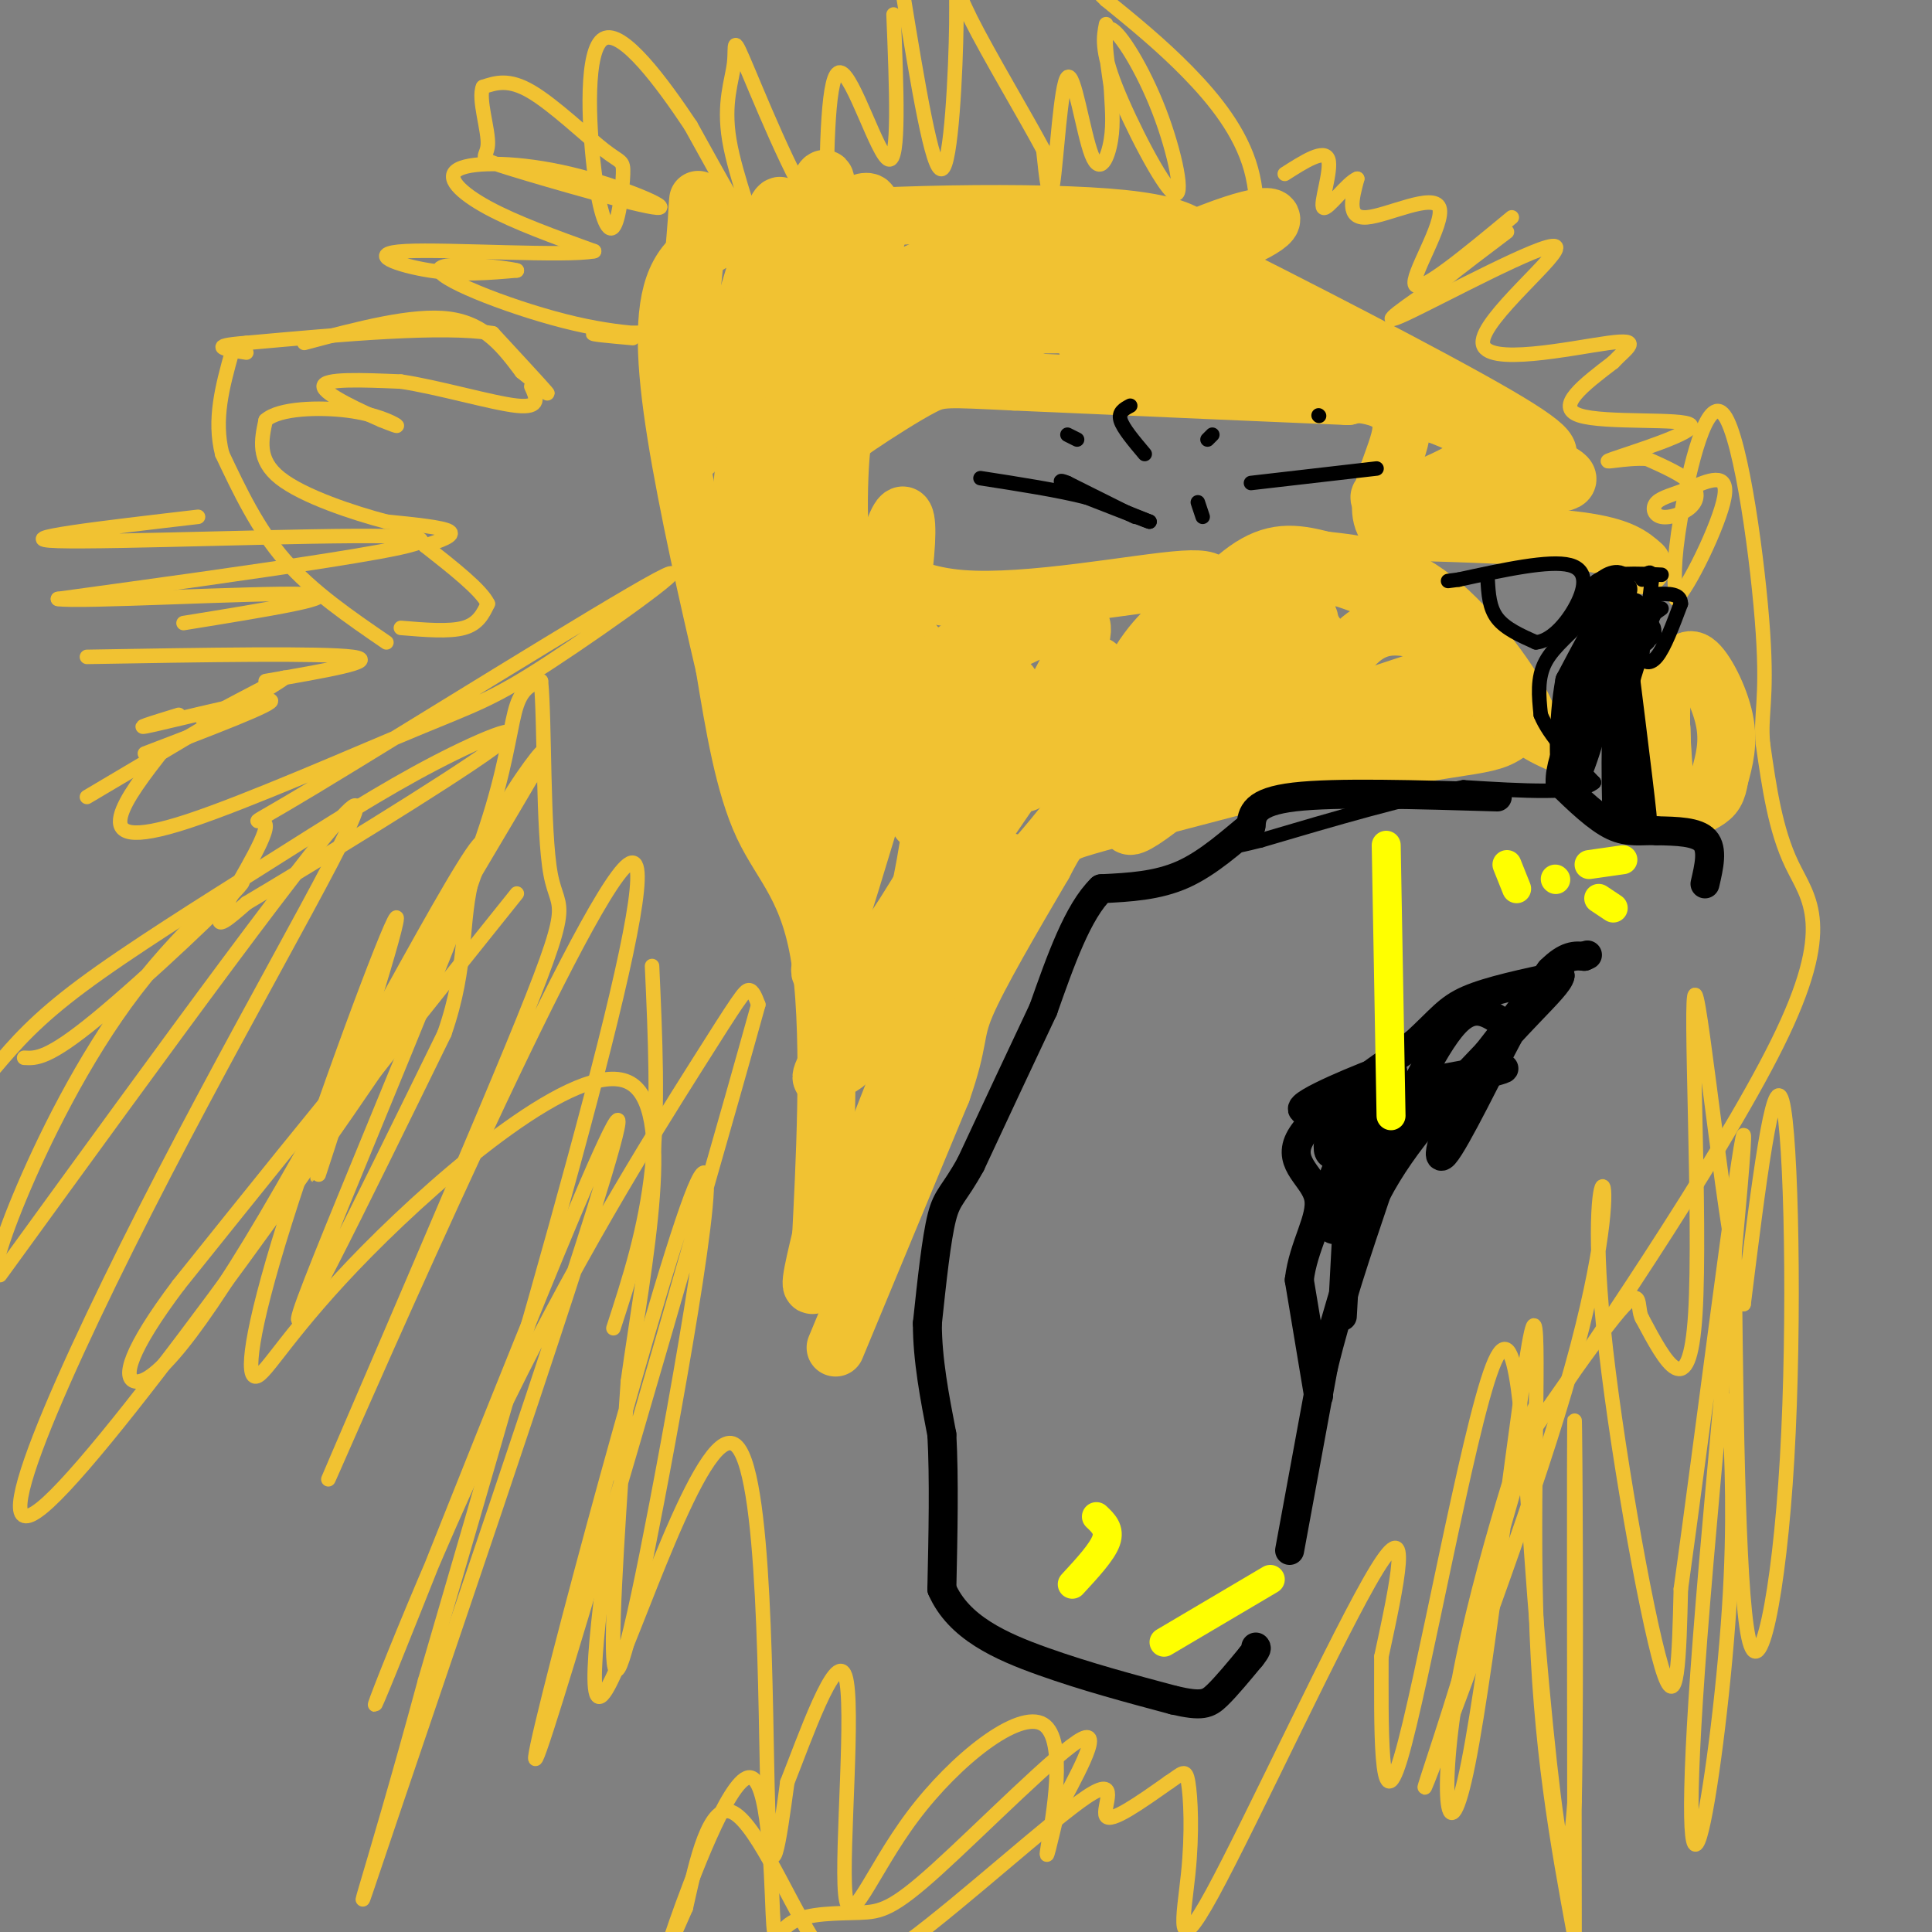 <svg viewBox='0 0 400 400' version='1.1' xmlns='http://www.w3.org/2000/svg' xmlns:xlink='http://www.w3.org/1999/xlink'><rect x="0" y="0" width="400" height="400" fill="#808080" stroke="none"/><g fill='none' stroke='#f1c232' stroke-width='3' stroke-linecap='round' stroke-linejoin='round'><path d='M80,133c-7.667,-5.250 -15.333,-10.500 -21,-17c-5.667,-6.500 -9.333,-14.250 -13,-22'/><path d='M46,94c-1.833,-7.167 0.083,-14.083 2,-21'/><path d='M63,71c11.250,-3.000 22.500,-6.000 30,-5c7.500,1.000 11.250,6.000 15,11'/><path d='M108,77c3.933,3.133 6.267,5.467 5,4c-1.267,-1.467 -6.133,-6.733 -11,-12'/><path d='M102,69c-10.333,-1.667 -30.667,0.167 -51,2'/><path d='M51,71c-8.500,0.667 -4.250,1.333 0,2'/><path d='M83,130c5.000,0.417 10.000,0.833 13,0c3.000,-0.833 4.000,-2.917 5,-5'/><path d='M101,125c-1.333,-2.833 -7.167,-7.417 -13,-12'/><path d='M88,113c3.167,-1.083 6.333,-2.167 5,-3c-1.333,-0.833 -7.167,-1.417 -13,-2'/><path d='M80,108c-6.778,-1.778 -17.222,-5.222 -22,-9c-4.778,-3.778 -3.889,-7.889 -3,-12'/><path d='M55,87c2.750,-2.500 11.125,-2.750 17,-2c5.875,0.750 9.250,2.500 10,3c0.750,0.500 -1.125,-0.250 -3,-1'/><path d='M79,87c-3.844,-1.667 -11.956,-5.333 -12,-7c-0.044,-1.667 7.978,-1.333 16,-1'/><path d='M83,79c7.689,1.133 18.911,4.467 24,5c5.089,0.533 4.044,-1.733 3,-4'/><path d='M259,60c1.067,-8.667 2.133,-17.333 0,-25c-2.133,-7.667 -7.467,-14.333 -13,-20c-5.533,-5.667 -11.267,-10.333 -17,-15'/><path d='M229,0c-2.833,-2.667 -1.417,-1.833 0,-1'/><path d='M229,5c-0.525,2.643 -1.049,5.285 2,13c3.049,7.715 9.673,20.501 12,22c2.327,1.499 0.357,-8.289 -3,-17c-3.357,-8.711 -8.102,-16.346 -10,-17c-1.898,-0.654 -0.949,5.673 0,12'/><path d='M230,18c0.173,3.806 0.604,7.321 0,11c-0.604,3.679 -2.244,7.522 -4,3c-1.756,-4.522 -3.626,-17.410 -5,-16c-1.374,1.410 -2.250,17.117 -3,22c-0.750,4.883 -1.375,-1.059 -2,-7'/><path d='M216,31c-3.547,-6.665 -11.415,-19.828 -15,-27c-3.585,-7.172 -2.888,-8.354 -3,1c-0.112,9.354 -1.032,29.244 -3,30c-1.968,0.756 -4.984,-17.622 -8,-36'/><path d='M185,3c0.622,15.356 1.244,30.711 -1,30c-2.244,-0.711 -7.356,-17.489 -10,-18c-2.644,-0.511 -2.822,15.244 -3,31'/><path d='M171,46c-3.955,-1.944 -12.341,-22.306 -16,-31c-3.659,-8.694 -2.589,-5.722 -3,-2c-0.411,3.722 -2.303,8.194 -1,16c1.303,7.806 5.801,18.944 5,19c-0.801,0.056 -6.900,-10.972 -13,-22'/><path d='M143,26c-5.911,-8.878 -14.189,-20.073 -18,-18c-3.811,2.073 -3.157,17.416 -2,27c1.157,9.584 2.815,13.411 4,12c1.185,-1.411 1.895,-8.059 2,-11c0.105,-2.941 -0.395,-2.177 -4,-5c-3.605,-2.823 -10.316,-9.235 -15,-12c-4.684,-2.765 -7.342,-1.882 -10,-1'/><path d='M100,18c-1.085,2.417 1.203,8.961 1,12c-0.203,3.039 -2.895,2.575 5,5c7.895,2.425 26.378,7.741 30,8c3.622,0.259 -7.617,-4.539 -18,-7c-10.383,-2.461 -19.911,-2.586 -23,-1c-3.089,1.586 0.260,4.882 6,8c5.740,3.118 13.870,6.059 22,9'/><path d='M123,52c-5.500,1.155 -30.250,-0.458 -39,0c-8.750,0.458 -1.500,2.988 5,4c6.500,1.012 12.250,0.506 18,0'/><path d='M107,56c-2.166,-0.635 -16.581,-2.222 -16,0c0.581,2.222 16.156,8.252 28,11c11.844,2.748 19.955,2.214 20,2c0.045,-0.214 -7.978,-0.107 -16,0'/><path d='M123,69c-1.333,0.167 3.333,0.583 8,1'/><path d='M41,107c-19.970,2.327 -39.940,4.655 -29,5c10.940,0.345 52.792,-1.292 68,-1c15.208,0.292 3.774,2.512 -12,5c-15.774,2.488 -35.887,5.244 -56,8'/><path d='M12,124c3.733,0.756 41.067,-1.356 51,-1c9.933,0.356 -7.533,3.178 -25,6'/><path d='M18,136c24.417,-0.417 48.833,-0.833 55,0c6.167,0.833 -5.917,2.917 -18,5'/><path d='M37,148c-5.356,1.644 -10.711,3.289 -5,2c5.711,-1.289 22.489,-5.511 24,-5c1.511,0.511 -12.244,5.756 -26,11'/><path d='M18,165c18.000,-10.667 36.000,-21.333 40,-24c4.000,-2.667 -6.000,2.667 -16,8'/><path d='M34,155c-4.103,5.279 -8.205,10.559 -9,14c-0.795,3.441 1.718,5.044 14,1c12.282,-4.044 34.333,-13.733 47,-19c12.667,-5.267 15.948,-6.110 28,-14c12.052,-7.890 32.873,-22.827 22,-17c-10.873,5.827 -53.440,32.418 -71,43c-17.560,10.582 -10.112,5.157 -10,8c0.112,2.843 -7.111,13.955 -9,18c-1.889,4.045 1.555,1.022 5,-2'/><path d='M51,187c12.632,-7.491 41.711,-25.217 51,-32c9.289,-6.783 -1.211,-2.622 -12,3c-10.789,5.622 -21.866,12.706 -35,21c-13.134,8.294 -28.324,17.798 -38,25c-9.676,7.202 -13.838,12.101 -18,17'/><path d='M5,219c2.458,0.145 4.915,0.290 15,-8c10.085,-8.290 27.796,-25.016 30,-28c2.204,-2.984 -11.099,7.774 -22,22c-10.901,14.226 -19.400,31.922 -24,43c-4.600,11.078 -5.300,15.539 -6,20'/><path d='M0,264c33.858,-46.638 67.716,-93.276 73,-97c5.284,-3.724 -18.006,35.466 -39,76c-20.994,40.534 -39.691,82.413 -24,68c15.691,-14.413 65.769,-85.118 76,-102c10.231,-16.882 -19.384,20.059 -49,57'/><path d='M37,266c-10.344,13.712 -11.703,19.492 -9,20c2.703,0.508 9.467,-4.256 27,-34c17.533,-29.744 45.836,-84.470 45,-77c-0.836,7.470 -30.810,77.134 -37,94c-6.190,16.866 11.405,-19.067 29,-55'/><path d='M92,214c5.060,-14.500 3.208,-23.250 6,-33c2.792,-9.750 10.226,-20.500 13,-24c2.774,-3.500 0.887,0.250 -1,4'/><path d='M110,161c-10.076,17.212 -34.766,58.242 -41,70c-6.234,11.758 5.989,-5.756 15,-22c9.011,-16.244 14.811,-31.220 18,-42c3.189,-10.780 3.768,-17.366 5,-21c1.232,-3.634 3.116,-4.317 5,-5'/><path d='M112,141c0.815,8.193 0.351,31.176 2,40c1.649,8.824 5.411,3.489 -8,36c-13.411,32.511 -43.995,102.868 -37,87c6.995,-15.868 51.570,-117.962 61,-125c9.430,-7.038 -16.285,80.981 -42,169'/><path d='M88,348c-11.458,42.333 -19.104,63.665 -6,25c13.104,-38.665 46.957,-137.326 46,-141c-0.957,-3.674 -36.723,87.640 -47,113c-10.277,25.360 4.936,-15.233 21,-49c16.064,-33.767 32.979,-60.706 42,-75c9.021,-14.294 10.149,-15.941 11,-16c0.851,-0.059 1.426,1.471 2,3'/><path d='M157,208c-12.124,43.674 -43.434,151.360 -46,156c-2.566,4.640 23.611,-93.767 32,-116c8.389,-22.233 -1.011,31.706 -7,63c-5.989,31.294 -8.568,39.941 -9,32c-0.432,-7.941 1.284,-32.471 3,-57'/><path d='M130,286c3.372,-24.511 10.303,-57.288 0,-62c-10.303,-4.712 -37.841,18.640 -54,35c-16.159,16.360 -20.940,25.726 -23,26c-2.060,0.274 -1.397,-8.545 6,-32c7.397,-23.455 21.530,-61.546 23,-63c1.470,-1.454 -9.723,33.727 -14,47c-4.277,13.273 -1.639,4.636 1,-4'/><path d='M69,233c6.500,-8.667 22.250,-28.333 38,-48'/><path d='M135,200c0.667,14.750 1.333,29.500 0,42c-1.333,12.500 -4.667,22.750 -8,33'/><path d='M127,311c-3.179,23.976 -6.357,47.952 -1,38c5.357,-9.952 19.250,-53.833 26,-50c6.750,3.833 6.357,55.381 7,75c0.643,19.619 2.321,7.310 4,-5'/><path d='M163,369c3.448,-8.635 10.067,-27.722 12,-22c1.933,5.722 -0.819,36.251 0,45c0.819,8.749 5.209,-4.284 14,-16c8.791,-11.716 21.982,-22.116 27,-19c5.018,3.116 1.862,19.747 1,25c-0.862,5.253 0.569,-0.874 2,-7'/><path d='M219,375c3.059,-5.972 9.707,-17.403 5,-15c-4.707,2.403 -20.767,18.641 -30,27c-9.233,8.359 -11.637,8.838 -16,9c-4.363,0.162 -10.683,0.008 -14,2c-3.317,1.992 -3.631,6.132 -4,-2c-0.369,-8.132 -0.792,-28.536 -5,-28c-4.208,0.536 -12.202,22.010 -15,30c-2.798,7.990 -0.399,2.495 2,-3'/><path d='M142,395c1.482,-6.419 4.187,-20.966 9,-20c4.813,0.966 11.734,17.447 17,26c5.266,8.553 8.875,9.179 20,1c11.125,-8.179 29.764,-25.164 37,-30c7.236,-4.836 3.067,2.475 4,4c0.933,1.525 6.966,-2.738 13,-7'/><path d='M242,369c2.854,-1.869 3.488,-3.042 4,0c0.512,3.042 0.900,10.300 0,19c-0.900,8.700 -3.088,18.842 5,4c8.088,-14.842 26.454,-54.669 34,-67c7.546,-12.331 4.273,2.835 1,18'/><path d='M286,343c0.015,12.810 -0.449,35.836 4,21c4.449,-14.836 13.811,-67.533 19,-81c5.189,-13.467 6.205,12.297 8,38c1.795,25.703 4.370,51.344 6,60c1.630,8.656 2.315,0.328 3,-8'/><path d='M326,373c0.467,-23.778 0.133,-79.222 0,-79c-0.133,0.222 -0.067,56.111 0,112'/><path d='M326,401c-3.605,-19.593 -7.210,-39.185 -8,-68c-0.790,-28.815 1.236,-66.851 -1,-57c-2.236,9.851 -8.733,67.589 -13,89c-4.267,21.411 -6.303,6.495 -2,-17c4.303,-23.495 14.944,-55.570 16,-57c1.056,-1.430 -7.472,27.785 -16,57'/><path d='M302,348c-5.103,16.616 -9.862,29.657 -5,17c4.862,-12.657 19.344,-51.010 27,-77c7.656,-25.990 8.485,-39.616 8,-42c-0.485,-2.384 -2.284,6.473 0,29c2.284,22.527 8.653,58.722 12,70c3.347,11.278 3.674,-2.361 4,-16'/><path d='M348,329c4.084,-29.247 12.293,-94.365 13,-94c0.707,0.365 -6.089,66.211 -9,104c-2.911,37.789 -1.938,47.520 0,41c1.938,-6.520 4.839,-29.291 6,-47c1.161,-17.709 0.580,-30.354 0,-43'/><path d='M359,249c0.381,39.768 0.762,79.536 3,90c2.238,10.464 6.333,-8.375 8,-37c1.667,-28.625 0.905,-67.036 -1,-74c-1.905,-6.964 -4.952,17.518 -8,42'/><path d='M361,270c-3.631,-11.893 -8.708,-62.625 -10,-64c-1.292,-1.375 1.202,46.607 0,66c-1.202,19.393 -6.101,10.196 -11,1'/><path d='M340,273c-1.373,-2.250 0.696,-8.374 -6,0c-6.696,8.374 -22.156,31.244 -15,21c7.156,-10.244 36.926,-53.604 49,-78c12.074,-24.396 6.450,-29.827 3,-37c-3.450,-7.173 -4.725,-16.086 -6,-25'/><path d='M365,154c-0.584,-6.069 0.957,-8.740 0,-23c-0.957,-14.260 -4.411,-40.108 -8,-45c-3.589,-4.892 -7.311,11.174 -9,21c-1.689,9.826 -1.344,13.413 -1,17'/><path d='M347,124c2.423,-1.971 8.982,-15.397 10,-21c1.018,-5.603 -3.504,-3.383 -7,-2c-3.496,1.383 -5.967,1.929 -7,3c-1.033,1.071 -0.627,2.669 1,3c1.627,0.331 4.477,-0.603 6,-2c1.523,-1.397 1.721,-3.256 0,-5c-1.721,-1.744 -5.360,-3.372 -9,-5'/><path d='M341,95c-4.337,-0.346 -10.678,1.289 -7,0c3.678,-1.289 17.375,-5.501 16,-7c-1.375,-1.499 -17.821,-0.285 -23,-2c-5.179,-1.715 0.911,-6.357 7,-11'/><path d='M334,75c2.817,-2.998 6.360,-4.994 -1,-4c-7.360,0.994 -25.622,4.978 -26,0c-0.378,-4.978 17.129,-18.917 15,-20c-2.129,-1.083 -23.894,10.691 -31,14c-7.106,3.309 0.447,-1.845 8,-7'/><path d='M299,58c3.500,-2.833 8.250,-6.417 13,-10'/><path d='M313,45c-9.452,7.833 -18.905,15.667 -20,14c-1.095,-1.667 6.167,-12.833 5,-16c-1.167,-3.167 -10.762,1.667 -15,2c-4.238,0.333 -3.119,-3.833 -2,-8'/><path d='M281,37c-2.060,0.750 -6.208,6.625 -7,6c-0.792,-0.625 1.774,-7.750 1,-10c-0.774,-2.250 -4.887,0.375 -9,3'/></g>
<g fill='none' stroke='#f1c232' stroke-width='12' stroke-linecap='round' stroke-linejoin='round'><path d='M173,279c0.000,0.000 22.000,-53.000 22,-53'/><path d='M195,226c3.822,-10.956 2.378,-11.844 5,-18c2.622,-6.156 9.311,-17.578 16,-29'/><path d='M216,179c3.156,-5.933 3.044,-6.267 9,-8c5.956,-1.733 17.978,-4.867 30,-8'/><path d='M255,163c11.500,-2.500 25.250,-4.750 39,-7'/><path d='M294,156c9.356,-1.533 13.244,-1.867 16,-3c2.756,-1.133 4.378,-3.067 6,-5'/><path d='M316,148c-2.267,-5.756 -10.933,-17.644 -19,-24c-8.067,-6.356 -15.533,-7.178 -23,-8'/><path d='M274,116c-6.289,-1.689 -10.511,-1.911 -16,2c-5.489,3.911 -12.244,11.956 -19,20'/><path d='M239,138c-3.096,6.242 -1.335,11.848 -1,14c0.335,2.152 -0.756,0.848 3,1c3.756,0.152 12.359,1.758 19,1c6.641,-0.758 11.321,-3.879 16,-7'/><path d='M276,147c8.810,-3.071 22.833,-7.250 28,-10c5.167,-2.750 1.476,-4.071 -2,-5c-3.476,-0.929 -6.738,-1.464 -10,-2'/><path d='M292,130c-3.450,-0.495 -7.076,-0.732 -11,3c-3.924,3.732 -8.144,11.433 -5,15c3.144,3.567 13.654,2.999 19,1c5.346,-1.999 5.527,-5.428 5,-7c-0.527,-1.572 -1.764,-1.286 -3,-1'/><path d='M297,141c-3.370,1.195 -10.295,4.681 -16,8c-5.705,3.319 -10.190,6.470 -11,1c-0.810,-5.470 2.054,-19.563 1,-22c-1.054,-2.437 -6.027,6.781 -11,16'/><path d='M260,144c-3.465,4.534 -6.628,7.868 -3,6c3.628,-1.868 14.046,-8.938 16,-14c1.954,-5.062 -4.557,-8.116 -8,-10c-3.443,-1.884 -3.820,-2.598 -8,0c-4.180,2.598 -12.164,8.507 -11,10c1.164,1.493 11.475,-1.431 17,-4c5.525,-2.569 6.262,-4.785 7,-7'/><path d='M270,125c1.354,-2.115 1.239,-3.903 2,-5c0.761,-1.097 2.397,-1.504 7,0c4.603,1.504 12.172,4.919 18,8c5.828,3.081 9.915,5.830 11,8c1.085,2.170 -0.833,3.763 0,6c0.833,2.237 4.416,5.119 8,8'/><path d='M316,150c2.500,2.000 4.750,3.000 7,4'/><path d='M345,166c-0.667,-7.917 -1.333,-15.833 -1,-20c0.333,-4.167 1.667,-4.583 3,-5'/><path d='M347,141c1.000,-2.250 2.000,-5.375 4,-4c2.000,1.375 5.000,7.250 6,12c1.000,4.750 0.000,8.375 -1,12'/><path d='M356,161c-0.440,2.810 -1.042,3.833 -3,5c-1.958,1.167 -5.274,2.476 -7,0c-1.726,-2.476 -1.863,-8.738 -2,-15'/><path d='M340,117c-2.167,-1.917 -4.333,-3.833 -13,-5c-8.667,-1.167 -23.833,-1.583 -39,-2'/><path d='M288,110c-5.286,-4.357 1.000,-14.250 2,-20c1.000,-5.750 -3.286,-7.357 -6,-8c-2.714,-0.643 -3.857,-0.321 -5,0'/><path d='M279,82c-12.333,-0.500 -40.667,-1.750 -69,-3'/><path d='M210,79c-14.251,-0.676 -15.379,-0.866 -19,1c-3.621,1.866 -9.733,5.789 -13,8c-3.267,2.211 -3.687,2.711 -4,7c-0.313,4.289 -0.518,12.368 0,16c0.518,3.632 1.759,2.816 3,2'/><path d='M177,113c2.714,3.107 8.000,9.875 22,11c14.000,1.125 36.714,-3.393 46,-4c9.286,-0.607 5.143,2.696 1,6'/><path d='M246,126c-1.489,2.044 -5.711,4.156 -10,11c-4.289,6.844 -8.644,18.422 -13,30'/><path d='M223,167c-7.889,11.067 -21.111,23.733 -28,33c-6.889,9.267 -7.444,15.133 -8,21'/><path d='M187,221c-5.022,12.911 -13.578,34.689 -17,42c-3.422,7.311 -1.711,0.156 0,-7'/><path d='M170,256c0.619,-12.417 2.167,-39.958 0,-56c-2.167,-16.042 -8.048,-20.583 -12,-29c-3.952,-8.417 -5.976,-20.708 -8,-33'/><path d='M150,138c-3.321,-14.190 -7.625,-33.167 -10,-48c-2.375,-14.833 -2.821,-25.524 0,-32c2.821,-6.476 8.911,-8.738 15,-11'/><path d='M155,47c17.889,-2.556 55.111,-3.444 74,-2c18.889,1.444 19.444,5.222 20,9'/><path d='M249,54c16.311,8.111 47.089,23.889 61,32c13.911,8.111 10.956,8.556 8,9'/><path d='M318,95c3.778,2.467 9.222,4.133 5,5c-4.222,0.867 -18.111,0.933 -32,1'/><path d='M291,101c-6.583,1.048 -7.042,3.167 -2,2c5.042,-1.167 15.583,-5.619 18,-9c2.417,-3.381 -3.292,-5.690 -9,-8'/><path d='M298,86c-4.556,-4.044 -11.444,-10.156 -24,-13c-12.556,-2.844 -30.778,-2.422 -49,-2'/><path d='M225,71c-2.009,-0.339 17.468,-0.186 27,-1c9.532,-0.814 9.118,-2.594 -3,-3c-12.118,-0.406 -35.939,0.561 -38,0c-2.061,-0.561 17.637,-2.651 27,-4c9.363,-1.349 8.389,-1.957 8,-3c-0.389,-1.043 -0.195,-2.522 0,-4'/><path d='M246,56c-5.988,-0.549 -20.956,0.079 -31,2c-10.044,1.921 -15.162,5.136 -13,6c2.162,0.864 11.604,-0.622 24,-4c12.396,-3.378 27.745,-8.648 34,-12c6.255,-3.352 3.415,-4.787 -9,0c-12.415,4.787 -34.404,15.796 -41,19c-6.596,3.204 2.202,-1.398 11,-6'/><path d='M221,61c3.232,-1.791 5.812,-3.268 4,-5c-1.812,-1.732 -8.015,-3.720 -17,0c-8.985,3.720 -20.753,13.149 -19,13c1.753,-0.149 17.027,-9.875 23,-14c5.973,-4.125 2.647,-2.649 0,-3c-2.647,-0.351 -4.613,-2.529 -12,0c-7.387,2.529 -20.193,9.764 -33,17'/><path d='M167,69c-5.920,2.895 -4.219,1.632 -2,2c2.219,0.368 4.956,2.367 13,-2c8.044,-4.367 21.397,-15.099 16,-14c-5.397,1.099 -29.542,14.028 -35,14c-5.458,-0.028 7.771,-13.014 21,-26'/><path d='M180,43c1.130,-3.413 -6.545,1.054 -12,5c-5.455,3.946 -8.691,7.369 -10,13c-1.309,5.631 -0.691,13.468 0,12c0.691,-1.468 1.455,-12.241 3,-18c1.545,-5.759 3.870,-6.502 4,5c0.130,11.502 -1.935,35.251 -4,59'/><path d='M161,119c1.388,-5.702 6.856,-49.456 9,-69c2.144,-19.544 0.962,-14.877 -5,0c-5.962,14.877 -16.703,39.965 -21,42c-4.297,2.035 -2.148,-18.982 0,-40'/><path d='M144,52c0.309,-10.354 1.083,-16.239 0,-3c-1.083,13.239 -4.022,45.603 -1,45c3.022,-0.603 12.006,-34.172 16,-46c3.994,-11.828 2.997,-1.914 2,8'/><path d='M161,56c-0.766,6.913 -3.680,20.196 -3,21c0.680,0.804 4.956,-10.870 11,-20c6.044,-9.130 13.857,-15.715 13,-10c-0.857,5.715 -10.385,23.731 -12,28c-1.615,4.269 4.681,-5.209 10,-10c5.319,-4.791 9.659,-4.896 14,-5'/><path d='M194,60c-2.620,3.067 -16.169,13.235 -23,16c-6.831,2.765 -6.944,-1.874 6,-6c12.944,-4.126 38.946,-7.738 36,-5c-2.946,2.738 -34.841,11.827 -46,13c-11.159,1.173 -1.581,-5.569 11,-9c12.581,-3.431 28.166,-3.552 34,-3c5.834,0.552 1.917,1.776 -2,3'/><path d='M210,69c-8.536,4.863 -28.876,15.520 -38,20c-9.124,4.480 -7.033,2.783 -9,11c-1.967,8.217 -7.990,26.348 -10,26c-2.010,-0.348 -0.005,-19.174 2,-38'/><path d='M155,88c0.756,4.000 1.644,33.000 2,40c0.356,7.000 0.178,-8.000 0,-23'/><path d='M157,105c0.217,7.660 0.759,38.311 1,53c0.241,14.689 0.180,13.416 3,0c2.820,-13.416 8.520,-38.976 11,-42c2.480,-3.024 1.740,16.488 1,36'/><path d='M173,152c2.611,-4.242 8.639,-32.847 12,-42c3.361,-9.153 4.056,1.144 -1,27c-5.056,25.856 -15.861,67.269 -14,64c1.861,-3.269 16.389,-51.220 19,-64c2.611,-12.780 -6.694,9.610 -16,32'/><path d='M173,169c-3.356,8.810 -3.745,14.836 -3,6c0.745,-8.836 2.624,-32.533 0,-32c-2.624,0.533 -9.750,25.295 -7,29c2.750,3.705 15.375,-13.648 28,-31'/><path d='M191,141c4.959,2.465 3.358,24.128 0,41c-3.358,16.872 -8.472,28.955 -13,35c-4.528,6.045 -8.472,6.053 1,-6c9.472,-12.053 32.358,-36.168 30,-32c-2.358,4.168 -29.959,36.619 -37,43c-7.041,6.381 6.480,-13.310 20,-33'/><path d='M192,189c12.322,-18.544 33.128,-48.405 35,-51c1.872,-2.595 -15.189,22.075 -15,24c0.189,1.925 17.628,-18.896 25,-25c7.372,-6.104 4.677,2.511 0,11c-4.677,8.489 -11.336,16.854 -13,19c-1.664,2.146 1.668,-1.927 5,-6'/><path d='M229,161c4.455,-4.354 13.091,-12.238 18,-16c4.909,-3.762 6.089,-3.400 1,4c-5.089,7.400 -16.447,21.838 -14,22c2.447,0.162 18.699,-13.954 21,-17c2.301,-3.046 -9.350,4.977 -21,13'/><path d='M234,167c0.104,-4.037 10.863,-20.628 6,-21c-4.863,-0.372 -25.348,15.477 -28,13c-2.652,-2.477 12.528,-23.279 12,-29c-0.528,-5.721 -16.764,3.640 -33,13'/><path d='M191,143c-6.994,2.568 -7.979,2.486 -2,-2c5.979,-4.486 18.922,-13.378 20,-13c1.078,0.378 -9.710,10.025 -11,13c-1.290,2.975 6.917,-0.721 10,0c3.083,0.721 1.041,5.861 -1,11'/><path d='M207,152c-0.833,2.881 -2.415,4.583 -1,3c1.415,-1.583 5.827,-6.452 6,-8c0.173,-1.548 -3.893,0.223 -8,5c-4.107,4.777 -8.256,12.559 -11,16c-2.744,3.441 -4.085,2.542 -1,-3c3.085,-5.542 10.596,-15.726 12,-15c1.404,0.726 -3.298,12.363 -8,24'/><path d='M196,174c-4.800,9.644 -12.800,21.756 -17,27c-4.200,5.244 -4.600,3.622 -5,2'/></g>
<g fill='none' stroke='#000000' stroke-width='3' stroke-linecap='round' stroke-linejoin='round'><path d='M235,107c0.000,0.000 -14.000,-7.000 -14,-7'/><path d='M221,100c-2.333,-1.000 -1.167,0.000 0,1'/><path d='M221,101c2.833,1.333 9.917,4.167 17,7'/><path d='M238,108c0.667,0.333 -6.167,-2.333 -13,-5'/><path d='M225,103c-5.833,-1.500 -13.917,-2.750 -22,-4'/><path d='M259,100c0.000,0.000 26.000,-3.000 26,-3'/><path d='M251,90c0.000,0.000 -1.000,1.000 -1,1'/><path d='M234,84c-1.250,0.667 -2.500,1.333 -2,3c0.500,1.667 2.750,4.333 5,7'/><path d='M221,90c0.000,0.000 2.000,1.000 2,1'/><path d='M248,104c0.000,0.000 1.000,3.000 1,3'/><path d='M273,86c0.000,0.000 0.100,0.100 0.1,0.1'/><path d='M308,120c0.167,2.917 0.333,5.833 2,8c1.667,2.167 4.833,3.583 8,5'/><path d='M318,133c2.833,-0.238 5.917,-3.333 8,-7c2.083,-3.667 3.167,-7.905 -1,-9c-4.167,-1.095 -13.583,0.952 -23,3'/><path d='M302,120c-3.833,0.500 -1.917,0.250 0,0'/><path d='M344,126c-4.333,3.083 -8.667,6.167 -9,6c-0.333,-0.167 3.333,-3.583 7,-7'/><path d='M342,125c1.167,-1.500 0.583,-1.750 0,-2'/><path d='M343,126c-1.489,3.444 -2.978,6.889 -3,9c-0.022,2.111 1.422,2.889 3,1c1.578,-1.889 3.289,-6.444 5,-11'/><path d='M348,125c0.000,-2.167 -2.500,-2.083 -5,-2'/><path d='M340,168c-1.500,-6.750 -3.000,-13.500 -3,-19c0.000,-5.500 1.500,-9.750 3,-14'/><path d='M340,135c0.833,-4.833 1.417,-9.917 2,-15'/><path d='M342,120c0.000,-2.500 -1.000,-1.250 -2,0'/><path d='M344,119c-5.167,-0.250 -10.333,-0.500 -13,1c-2.667,1.500 -2.833,4.750 -3,8'/><path d='M328,128c-2.200,2.756 -6.200,5.644 -8,9c-1.800,3.356 -1.400,7.178 -1,11'/><path d='M319,148c1.667,4.167 6.333,9.083 11,14'/><path d='M330,162c-2.667,2.500 -14.833,1.750 -27,1'/><path d='M303,163c-11.500,2.000 -26.750,6.500 -42,11'/><path d='M261,174c-7.333,1.833 -4.667,0.917 -2,0'/><path d='M250,177c0.000,0.000 -4.000,3.000 -4,3'/></g>
<g fill='none' stroke='#000000' stroke-width='6' stroke-linecap='round' stroke-linejoin='round'><path d='M310,165c-16.750,-0.500 -33.500,-1.000 -42,0c-8.500,1.000 -8.750,3.500 -9,6'/><path d='M259,171c-3.756,3.022 -8.644,7.578 -14,10c-5.356,2.422 -11.178,2.711 -17,3'/><path d='M228,184c-4.833,4.667 -8.417,14.833 -12,25'/><path d='M216,209c-4.500,9.500 -9.750,20.750 -15,32'/><path d='M201,241c-3.533,6.444 -4.867,6.556 -6,11c-1.133,4.444 -2.067,13.222 -3,22'/><path d='M192,274c0.000,7.500 1.500,15.250 3,23'/><path d='M195,297c0.500,9.167 0.250,20.583 0,32'/><path d='M195,329c3.467,7.956 12.133,11.844 21,15c8.867,3.156 17.933,5.578 27,8'/><path d='M243,352c5.889,1.378 7.111,0.822 9,-1c1.889,-1.822 4.444,-4.911 7,-8'/><path d='M259,343c1.333,-1.667 1.167,-1.833 1,-2'/><path d='M267,321c0.000,0.000 7.000,-38.000 7,-38'/><path d='M274,283c3.000,-12.333 7.000,-24.167 11,-36'/><path d='M285,247c5.667,-10.833 14.333,-19.917 23,-29'/><path d='M308,218c6.000,-7.667 9.500,-12.333 13,-17'/><path d='M321,201c3.333,-3.333 5.167,-3.167 7,-3'/><path d='M328,198c1.167,-0.500 0.583,-0.250 0,0'/><path d='M353,183c0.833,-3.583 1.667,-7.167 0,-9c-1.667,-1.833 -5.833,-1.917 -10,-2'/><path d='M343,172c-3.067,-0.133 -5.733,0.533 -9,-1c-3.267,-1.533 -7.133,-5.267 -11,-9'/><path d='M323,162c-0.167,-5.500 4.917,-14.750 10,-24'/><path d='M333,138c0.845,-6.595 -2.042,-11.083 -2,-14c0.042,-2.917 3.012,-4.262 4,-4c0.988,0.262 -0.006,2.131 -1,4'/><path d='M334,124c0.167,0.667 1.083,0.333 2,0'/><path d='M336,122c-2.726,7.173 -5.452,14.345 -4,13c1.452,-1.345 7.083,-11.208 6,-9c-1.083,2.208 -8.881,16.488 -11,19c-2.119,2.512 1.440,-6.744 5,-16'/><path d='M332,129c-0.333,-0.667 -3.667,5.667 -7,12'/><path d='M325,141c-1.444,7.556 -1.556,20.444 0,21c1.556,0.556 4.778,-11.222 8,-23'/><path d='M333,139c2.978,4.822 6.422,28.378 7,31c0.578,2.622 -1.711,-15.689 -4,-34'/><path d='M336,136c-0.786,3.476 -0.750,29.167 -1,33c-0.250,3.833 -0.786,-14.190 0,-24c0.786,-9.810 2.893,-11.405 5,-13'/><path d='M340,132c1.000,-2.333 1.000,-1.667 1,-1'/><path d='M273,289c0.000,0.000 -4.000,-24.000 -4,-24'/><path d='M269,265c0.810,-7.083 4.833,-12.792 4,-17c-0.833,-4.208 -6.524,-6.917 -4,-12c2.524,-5.083 13.262,-12.542 24,-20'/><path d='M293,216c5.333,-4.889 6.667,-7.111 11,-9c4.333,-1.889 11.667,-3.444 19,-5'/><path d='M323,202c-0.283,2.340 -10.490,10.689 -17,20c-6.510,9.311 -9.325,19.583 -7,17c2.325,-2.583 9.788,-18.022 13,-24c3.212,-5.978 2.172,-2.494 0,-3c-2.172,-0.506 -5.478,-5.002 -10,-1c-4.522,4.002 -10.261,16.501 -16,29'/><path d='M286,240c-3.003,6.096 -2.512,6.835 -3,6c-0.488,-0.835 -1.956,-3.244 0,-6c1.956,-2.756 7.334,-5.857 8,-7c0.666,-1.143 -3.381,-0.326 -6,3c-2.619,3.326 -3.809,9.163 -5,15'/><path d='M280,251c-0.643,-3.667 0.250,-20.333 0,-16c-0.250,4.333 -1.643,29.667 -2,36c-0.357,6.333 0.321,-6.333 1,-19'/><path d='M279,252c1.376,-7.485 4.317,-16.697 4,-15c-0.317,1.697 -3.893,14.303 -6,17c-2.107,2.697 -2.745,-4.515 -1,-10c1.745,-5.485 5.872,-9.242 10,-13'/><path d='M286,231c-0.746,0.372 -7.612,7.801 -10,8c-2.388,0.199 -0.297,-6.831 3,-11c3.297,-4.169 7.799,-5.477 9,-6c1.201,-0.523 -0.900,-0.262 -3,0'/><path d='M285,222c-6.060,2.310 -19.708,8.083 -14,8c5.708,-0.083 30.774,-6.024 38,-8c7.226,-1.976 -3.387,0.012 -14,2'/></g>
<g fill='none' stroke='#ffff00' stroke-width='6' stroke-linecap='round' stroke-linejoin='round'><path d='M227,314c1.417,1.333 2.833,2.667 2,5c-0.833,2.333 -3.917,5.667 -7,9'/><path d='M263,327c0.000,0.000 -22.000,13.000 -22,13'/><path d='M287,175c0.000,0.000 1.000,56.000 1,56'/><path d='M312,179c0.000,0.000 2.000,5.000 2,5'/><path d='M331,186c0.000,0.000 3.000,2.000 3,2'/><path d='M336,178c0.000,0.000 -7.000,1.000 -7,1'/><path d='M322,182c0.000,0.000 0.100,0.100 0.1,0.1'/></g>
</svg>